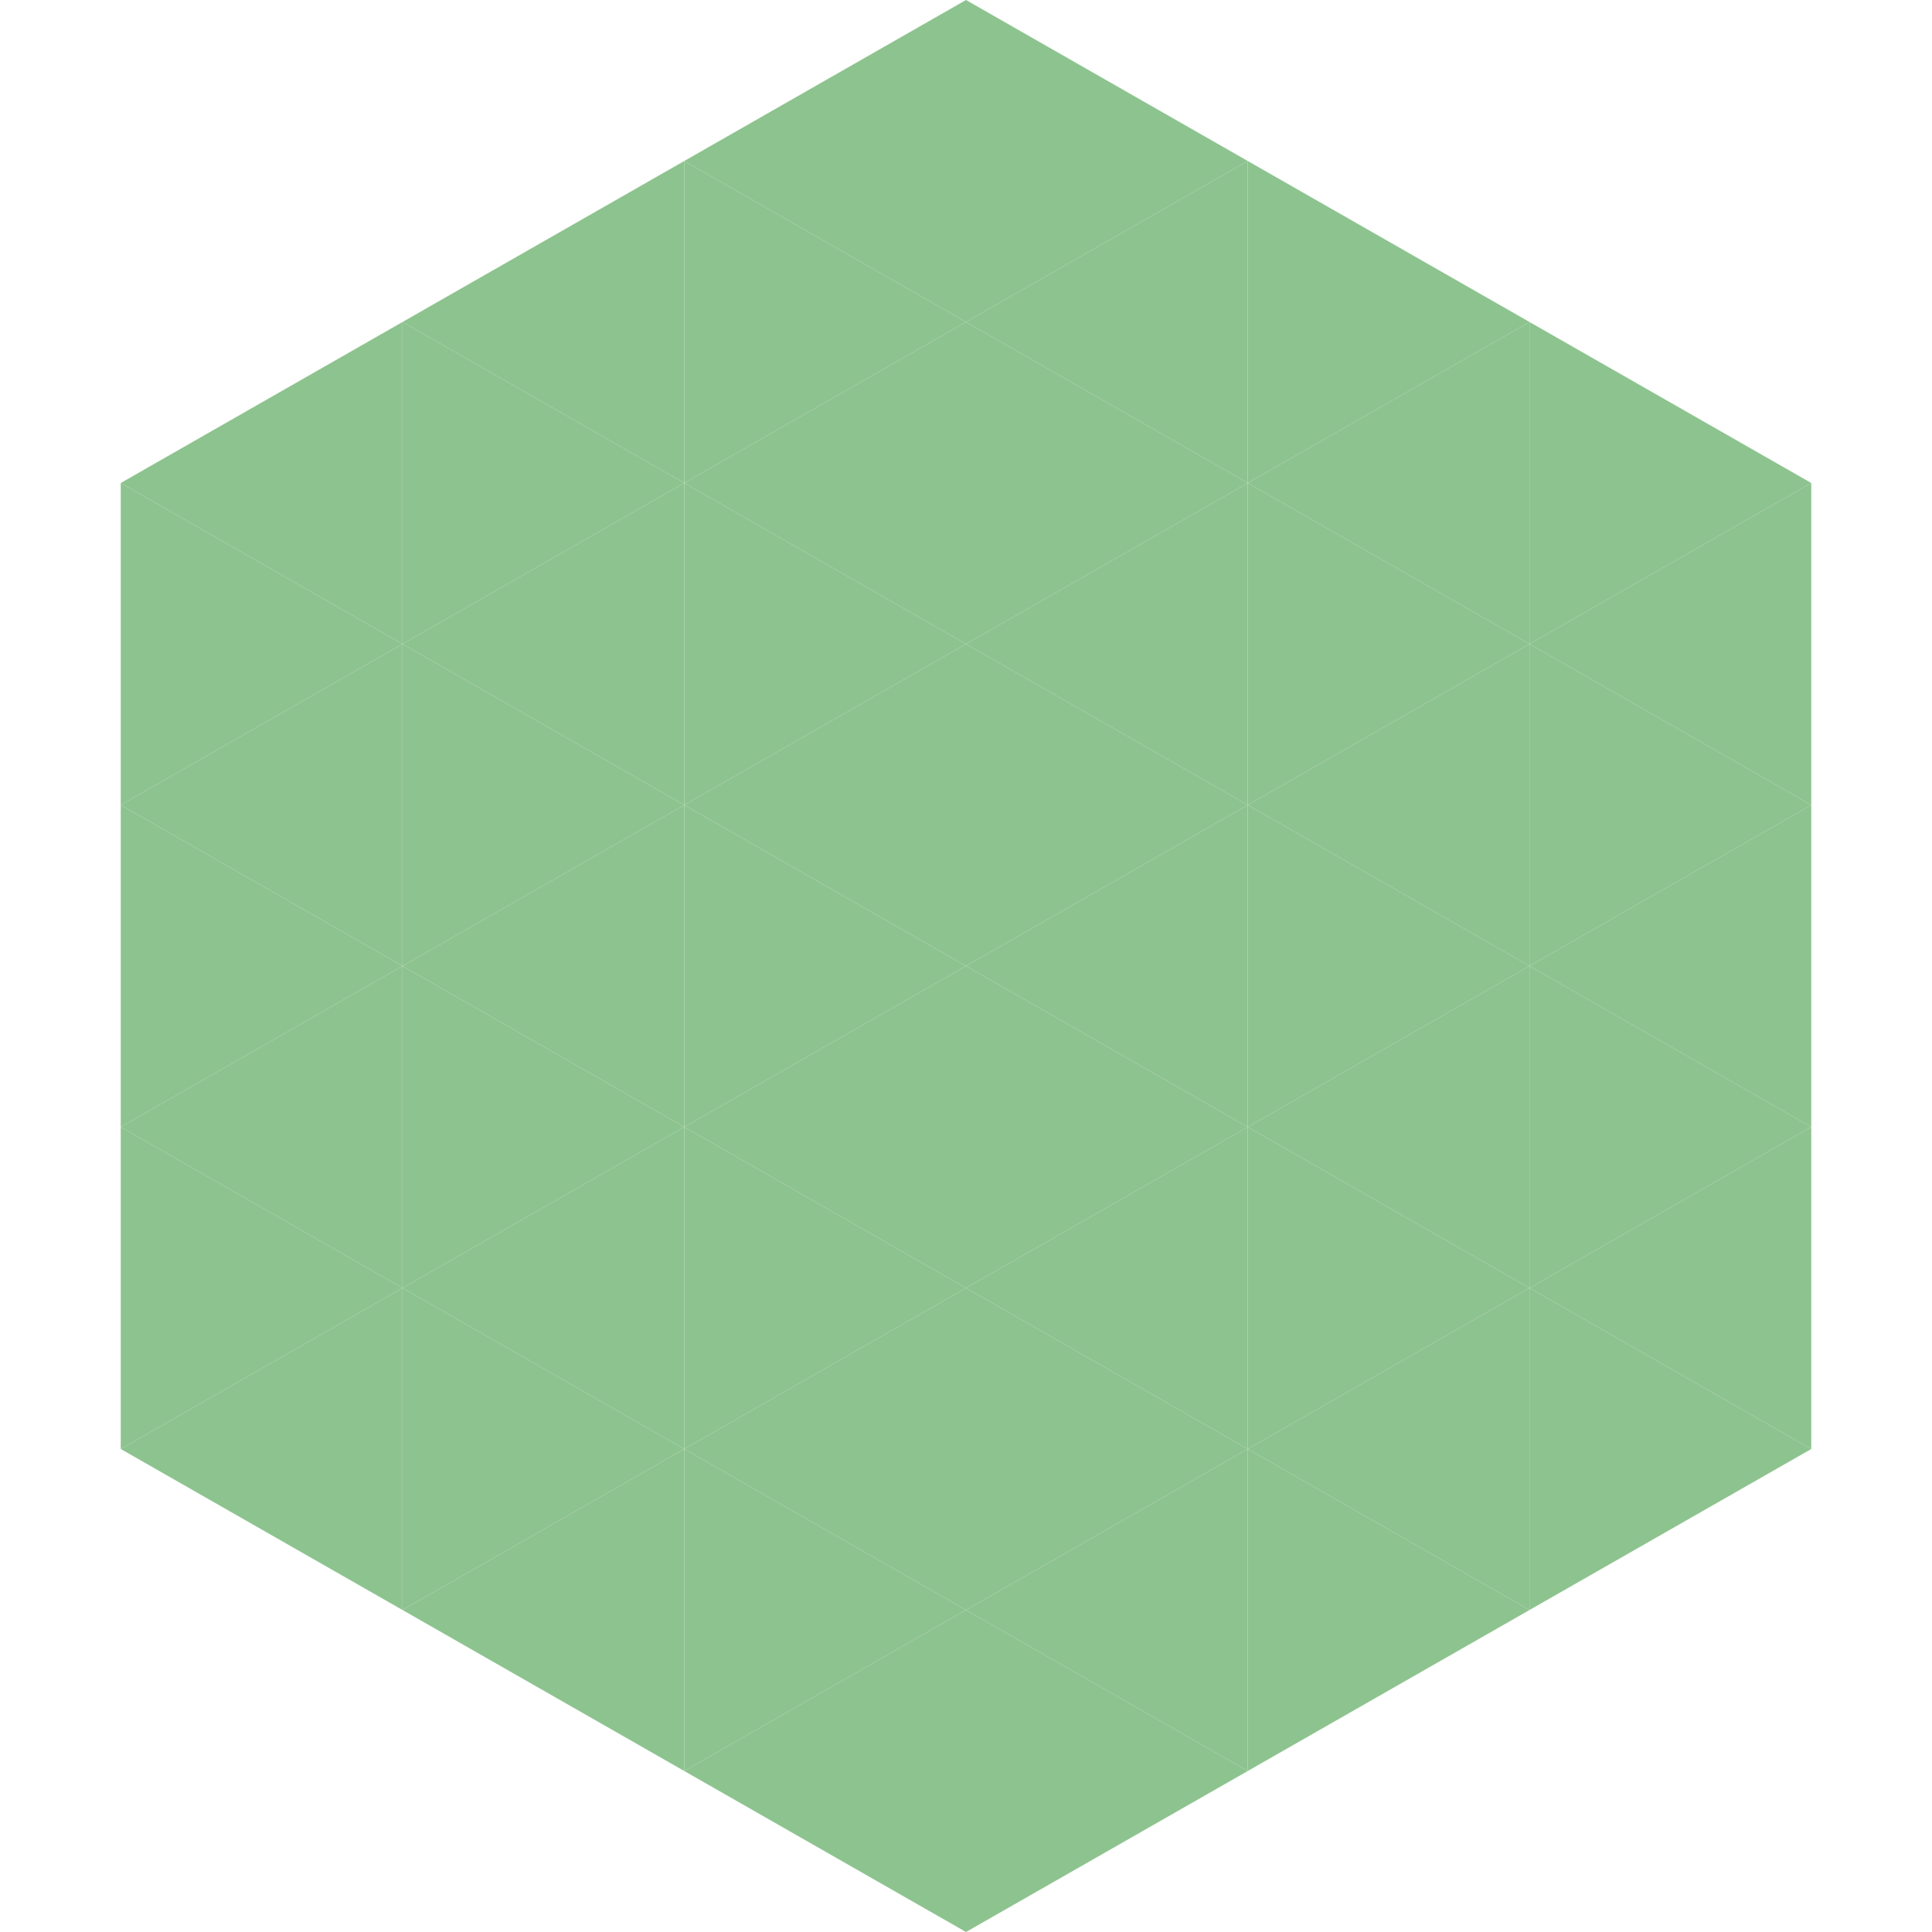 <?xml version="1.0"?>
<!-- Generated by SVGo -->
<svg width="240" height="240"
     xmlns="http://www.w3.org/2000/svg"
     xmlns:xlink="http://www.w3.org/1999/xlink">
<polygon points="50,40 15,60 50,80" style="fill:rgb(141,195,143)" />
<polygon points="190,40 225,60 190,80" style="fill:rgb(141,195,143)" />
<polygon points="15,60 50,80 15,100" style="fill:rgb(141,195,143)" />
<polygon points="225,60 190,80 225,100" style="fill:rgb(141,195,143)" />
<polygon points="50,80 15,100 50,120" style="fill:rgb(141,195,143)" />
<polygon points="190,80 225,100 190,120" style="fill:rgb(141,195,143)" />
<polygon points="15,100 50,120 15,140" style="fill:rgb(141,195,143)" />
<polygon points="225,100 190,120 225,140" style="fill:rgb(141,195,143)" />
<polygon points="50,120 15,140 50,160" style="fill:rgb(141,195,143)" />
<polygon points="190,120 225,140 190,160" style="fill:rgb(141,195,143)" />
<polygon points="15,140 50,160 15,180" style="fill:rgb(141,195,143)" />
<polygon points="225,140 190,160 225,180" style="fill:rgb(141,195,143)" />
<polygon points="50,160 15,180 50,200" style="fill:rgb(141,195,143)" />
<polygon points="190,160 225,180 190,200" style="fill:rgb(141,195,143)" />
<polygon points="15,180 50,200 15,220" style="fill:rgb(255,255,255); fill-opacity:0" />
<polygon points="225,180 190,200 225,220" style="fill:rgb(255,255,255); fill-opacity:0" />
<polygon points="50,0 85,20 50,40" style="fill:rgb(255,255,255); fill-opacity:0" />
<polygon points="190,0 155,20 190,40" style="fill:rgb(255,255,255); fill-opacity:0" />
<polygon points="85,20 50,40 85,60" style="fill:rgb(141,195,143)" />
<polygon points="155,20 190,40 155,60" style="fill:rgb(141,195,143)" />
<polygon points="50,40 85,60 50,80" style="fill:rgb(141,195,143)" />
<polygon points="190,40 155,60 190,80" style="fill:rgb(141,195,143)" />
<polygon points="85,60 50,80 85,100" style="fill:rgb(141,195,143)" />
<polygon points="155,60 190,80 155,100" style="fill:rgb(141,195,143)" />
<polygon points="50,80 85,100 50,120" style="fill:rgb(141,195,143)" />
<polygon points="190,80 155,100 190,120" style="fill:rgb(141,195,143)" />
<polygon points="85,100 50,120 85,140" style="fill:rgb(141,195,143)" />
<polygon points="155,100 190,120 155,140" style="fill:rgb(141,195,143)" />
<polygon points="50,120 85,140 50,160" style="fill:rgb(141,195,143)" />
<polygon points="190,120 155,140 190,160" style="fill:rgb(141,195,143)" />
<polygon points="85,140 50,160 85,180" style="fill:rgb(141,195,143)" />
<polygon points="155,140 190,160 155,180" style="fill:rgb(141,195,143)" />
<polygon points="50,160 85,180 50,200" style="fill:rgb(141,195,143)" />
<polygon points="190,160 155,180 190,200" style="fill:rgb(141,195,143)" />
<polygon points="85,180 50,200 85,220" style="fill:rgb(141,195,143)" />
<polygon points="155,180 190,200 155,220" style="fill:rgb(141,195,143)" />
<polygon points="120,0 85,20 120,40" style="fill:rgb(141,195,143)" />
<polygon points="120,0 155,20 120,40" style="fill:rgb(141,195,143)" />
<polygon points="85,20 120,40 85,60" style="fill:rgb(141,195,143)" />
<polygon points="155,20 120,40 155,60" style="fill:rgb(141,195,143)" />
<polygon points="120,40 85,60 120,80" style="fill:rgb(141,195,143)" />
<polygon points="120,40 155,60 120,80" style="fill:rgb(141,195,143)" />
<polygon points="85,60 120,80 85,100" style="fill:rgb(141,195,143)" />
<polygon points="155,60 120,80 155,100" style="fill:rgb(141,195,143)" />
<polygon points="120,80 85,100 120,120" style="fill:rgb(141,195,143)" />
<polygon points="120,80 155,100 120,120" style="fill:rgb(141,195,143)" />
<polygon points="85,100 120,120 85,140" style="fill:rgb(141,195,143)" />
<polygon points="155,100 120,120 155,140" style="fill:rgb(141,195,143)" />
<polygon points="120,120 85,140 120,160" style="fill:rgb(141,195,143)" />
<polygon points="120,120 155,140 120,160" style="fill:rgb(141,195,143)" />
<polygon points="85,140 120,160 85,180" style="fill:rgb(141,195,143)" />
<polygon points="155,140 120,160 155,180" style="fill:rgb(141,195,143)" />
<polygon points="120,160 85,180 120,200" style="fill:rgb(141,195,143)" />
<polygon points="120,160 155,180 120,200" style="fill:rgb(141,195,143)" />
<polygon points="85,180 120,200 85,220" style="fill:rgb(141,195,143)" />
<polygon points="155,180 120,200 155,220" style="fill:rgb(141,195,143)" />
<polygon points="120,200 85,220 120,240" style="fill:rgb(141,195,143)" />
<polygon points="120,200 155,220 120,240" style="fill:rgb(141,195,143)" />
<polygon points="85,220 120,240 85,260" style="fill:rgb(255,255,255); fill-opacity:0" />
<polygon points="155,220 120,240 155,260" style="fill:rgb(255,255,255); fill-opacity:0" />
</svg>
